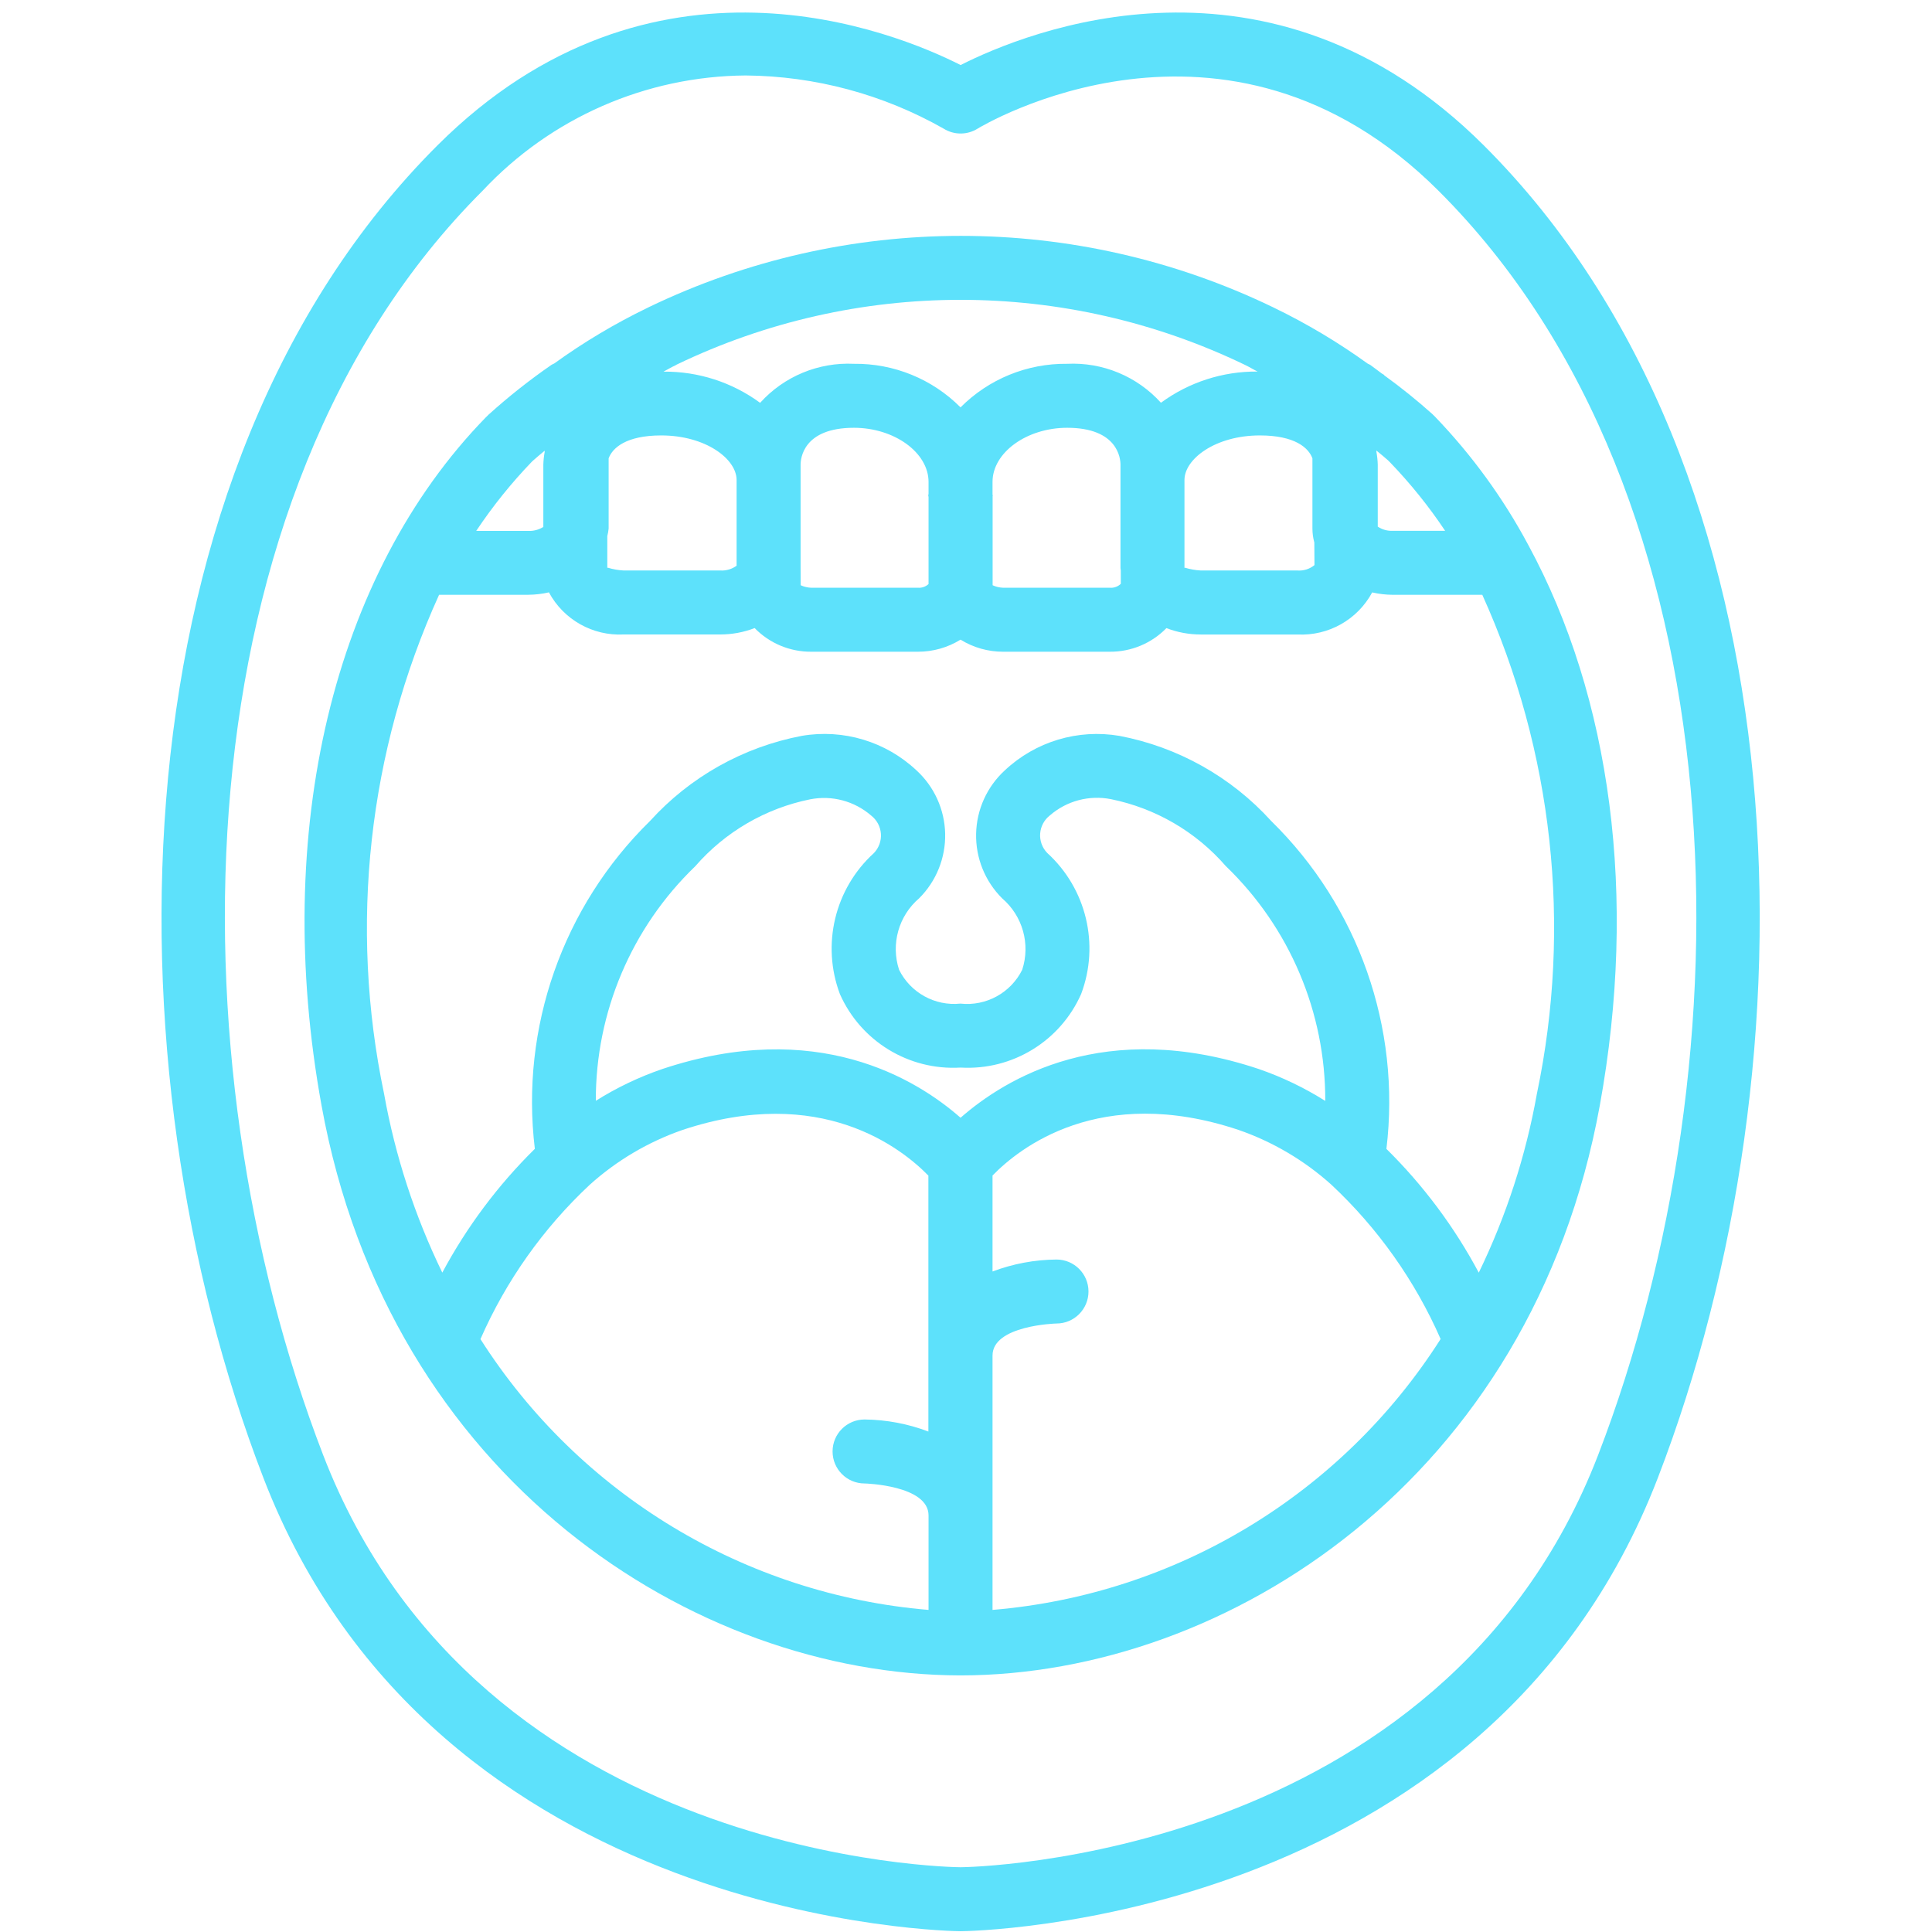 <svg width="145" height="145" viewBox="0 0 145 145" fill="none" xmlns="http://www.w3.org/2000/svg">
<g clip-path="url(#clip0_2661_8256)">
<path d="M72.059 125.742H72.116C92.085 125.718 114.968 111.013 120.07 82.955C122.92 67.282 120.911 52.358 114.706 40.911L114.68 40.864C112.808 37.37 110.465 34.149 107.718 31.292L107.616 31.19L107.578 31.151L107.537 31.113L107.501 31.076C106.351 30.048 105.149 29.079 103.899 28.176C103.89 28.161 103.88 28.145 103.869 28.13C103.823 28.089 103.765 28.077 103.719 28.042C103.417 27.821 103.153 27.607 102.831 27.381C102.776 27.343 102.706 27.326 102.649 27.292C100.428 25.689 98.071 24.283 95.605 23.091L95.532 23.054C80.734 15.919 63.49 15.919 48.691 23.054L48.618 23.091C46.156 24.281 43.803 25.684 41.587 27.286C41.522 27.321 41.451 27.341 41.392 27.381C39.741 28.522 38.166 29.768 36.676 31.113C36.676 31.113 36.52 31.263 36.497 31.29L36.443 31.342C24.993 43.108 20.391 62.394 24.131 82.963C29.209 110.998 52.072 125.701 72.059 125.742ZM36.059 100.503C37.98 96.123 40.771 92.18 44.266 88.914C46.289 87.094 48.657 85.696 51.229 84.803C61.602 81.351 67.667 86.173 69.677 88.233V107.44C68.146 106.858 66.525 106.552 64.888 106.535C63.561 106.535 62.486 107.61 62.486 108.935C62.486 110.262 63.561 111.337 64.888 111.337C64.935 111.337 69.689 111.471 69.689 113.737V120.827C55.922 119.674 43.482 112.157 36.059 100.503ZM52.179 65.015C54.421 62.434 57.455 60.667 60.806 59.99C62.438 59.669 64.127 60.12 65.384 61.21C65.809 61.54 66.073 62.033 66.113 62.57C66.153 63.106 65.962 63.634 65.591 64.022C62.649 66.695 61.638 70.894 63.039 74.614C64.609 78.149 68.203 80.344 72.066 80.125H72.121C75.984 80.339 79.576 78.14 81.141 74.602C82.543 70.882 81.531 66.683 78.589 64.009C78.217 63.621 78.027 63.094 78.066 62.558C78.106 62.021 78.371 61.528 78.796 61.198C80.051 60.107 81.742 59.656 83.375 59.978C86.726 60.656 89.758 62.422 92.001 65.004C96.79 69.612 99.486 75.979 99.463 82.626C97.892 81.635 96.213 80.829 94.456 80.225C82.933 76.384 75.468 80.929 72.092 83.889C68.731 80.938 61.254 76.389 49.718 80.228C47.964 80.828 46.286 81.63 44.717 82.616C44.7 75.977 47.395 69.619 52.179 65.015ZM74.491 120.827V101.733C74.491 99.476 79.208 99.332 79.293 99.332C80.618 99.332 81.693 98.257 81.693 96.93C81.693 95.605 80.618 94.53 79.293 94.53C77.652 94.543 76.025 94.848 74.491 95.428V88.225C76.464 86.192 82.529 81.329 92.934 84.795C95.513 85.686 97.885 87.084 99.914 88.907C103.408 92.173 106.201 96.116 108.121 100.496C100.701 112.153 88.261 119.674 74.491 120.827ZM98.654 42.411C98.295 42.706 97.837 42.853 97.374 42.816H90.121C89.719 42.794 89.324 42.725 88.939 42.608C88.915 42.608 88.898 42.608 88.896 42.634V36.024C88.896 34.445 91.221 32.68 94.553 32.68C97.194 32.68 98.214 33.616 98.5 34.401V39.669C98.5 40.022 98.547 40.373 98.642 40.714L98.654 42.411ZM103.302 33.912V33.815C103.595 34.056 103.921 34.32 104.181 34.555L104.323 34.697C105.851 36.284 107.236 38.004 108.459 39.837H104.526C104.127 39.857 103.734 39.747 103.403 39.523V34.877C103.394 34.553 103.36 34.231 103.302 33.912ZM50.779 27.367C64.246 20.882 79.933 20.882 93.398 27.367L93.475 27.405C93.785 27.552 94.077 27.736 94.383 27.886C91.776 27.862 89.232 28.683 87.131 30.227C85.342 28.246 82.758 27.174 80.092 27.304C77.093 27.268 74.205 28.447 72.09 30.574C69.974 28.447 67.088 27.268 64.088 27.304C61.42 27.176 58.836 28.251 57.048 30.233C54.948 28.689 52.403 27.868 49.798 27.892C50.102 27.736 50.395 27.552 50.705 27.412L50.779 27.367ZM84.119 43.816C83.9 44.029 83.599 44.136 83.294 44.111H75.29C75.016 44.101 74.747 44.039 74.498 43.923V37.24C74.498 37.22 74.51 37.201 74.51 37.182C74.51 37.163 74.491 37.149 74.491 37.124V36.164C74.491 33.967 77.057 32.106 80.092 32.106C83.9 32.106 84.095 34.413 84.095 34.877V42.634C84.095 42.694 84.113 42.749 84.117 42.81L84.119 43.816ZM60.086 42.634V34.877C60.086 34.413 60.28 32.106 64.088 32.106C67.122 32.106 69.689 33.967 69.689 36.168V37.064C69.689 37.105 69.665 37.141 69.665 37.182C69.665 37.222 69.687 37.256 69.689 37.297V43.834C69.473 44.034 69.183 44.134 68.889 44.111H60.885C60.611 44.101 60.342 44.039 60.092 43.923L60.086 42.634ZM40.778 34.877V39.549C40.44 39.758 40.049 39.862 39.653 39.847H35.74C36.983 37.982 38.391 36.233 39.947 34.62C40.229 34.36 40.566 34.092 40.878 33.827V33.922C40.821 34.237 40.786 34.556 40.778 34.877ZM45.579 40.236C45.627 40.049 45.66 39.86 45.679 39.669V34.401C45.965 33.616 46.993 32.68 49.627 32.68C52.96 32.68 55.283 34.445 55.283 36.024V42.457C54.93 42.716 54.497 42.843 54.059 42.816H46.806C46.405 42.796 46.008 42.725 45.624 42.608C45.598 42.608 45.584 42.608 45.579 42.634V40.236ZM32.955 44.639H39.653C40.173 44.634 40.691 44.574 41.197 44.458C42.3 46.507 44.483 47.737 46.806 47.618H54.059C54.941 47.618 55.815 47.456 56.638 47.138C57.752 48.283 59.287 48.924 60.885 48.913H68.889C70.02 48.916 71.129 48.603 72.09 48.007C73.051 48.603 74.16 48.916 75.29 48.913H83.294C84.892 48.925 86.427 48.285 87.542 47.141C88.364 47.458 89.239 47.621 90.121 47.62H97.374C99.697 47.738 101.881 46.509 102.985 44.462C103.491 44.577 104.007 44.638 104.526 44.641H111.249C116.555 56.374 117.99 69.493 115.345 82.095C114.515 86.748 113.048 91.263 110.985 95.515C109.156 92.086 106.819 88.955 104.053 86.226C105.15 77.127 101.956 68.034 95.41 61.621C92.408 58.309 88.408 56.066 84.018 55.229C80.903 54.696 77.719 55.653 75.415 57.815C74.077 59.041 73.297 60.76 73.259 62.573C73.219 64.386 73.924 66.137 75.209 67.419C76.753 68.738 77.349 70.858 76.717 72.788C75.856 74.517 74.011 75.529 72.09 75.323H72.075C70.164 75.518 68.332 74.507 67.478 72.785C66.846 70.855 67.441 68.735 68.986 67.416C70.27 66.135 70.974 64.384 70.936 62.571C70.896 60.756 70.117 59.037 68.779 57.813C66.475 55.651 63.291 54.694 60.177 55.227C55.785 56.063 51.786 58.306 48.784 61.618C42.237 68.032 39.043 77.124 40.141 86.222C37.371 88.951 35.029 92.084 33.195 95.512C31.129 91.261 29.659 86.748 28.826 82.095C26.182 69.488 27.629 56.368 32.955 44.639Z" fill="#5DE1FB"/>
<path d="M72.096 144.941C72.487 144.941 111.471 144.552 124.422 110.922C136.455 79.711 135.831 35.327 111.358 10.908C95.291 -5.116 77.011 2.392 72.096 4.881C67.178 2.392 48.898 -5.116 32.834 10.908C8.362 35.327 7.737 79.706 19.771 110.922C32.733 144.552 71.704 144.941 72.096 144.941ZM36.228 14.308C41.343 8.842 48.479 5.717 55.964 5.664C61.178 5.708 66.293 7.082 70.826 9.657C71.603 10.142 72.589 10.142 73.366 9.657C73.549 9.545 91.973 -1.641 107.963 14.317C130.985 37.287 131.415 79.437 119.942 109.203C108.184 139.693 72.499 140.139 72.096 140.139C71.642 140.139 36.027 139.744 24.251 109.195C12.777 79.428 13.206 37.277 36.228 14.308Z" fill="#5DE1FB"/>
</g>
<defs>
<clipPath id="clip0_2661_8256">
<rect width="144" height="144" fill="white" transform="translate(0.08 0.941)"/>
</clipPath>
</defs>
</svg>
